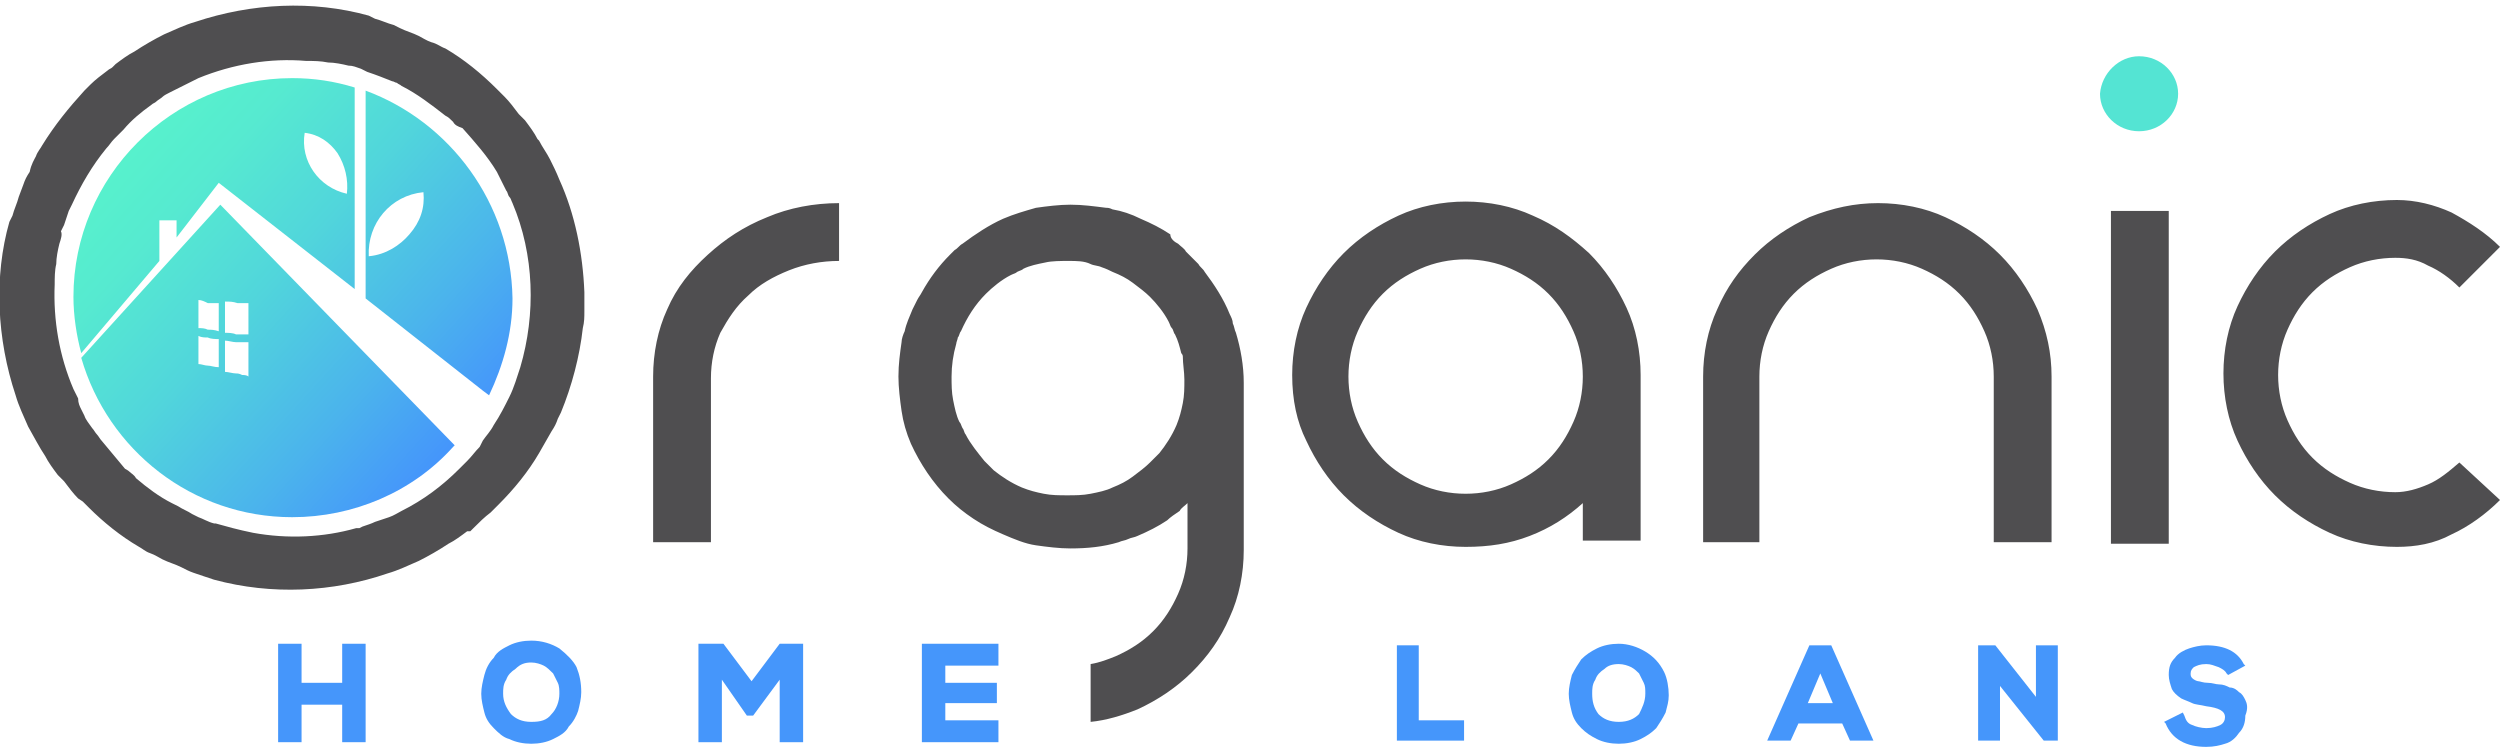 <?xml version="1.0" encoding="utf-8"?>
<!-- Generator: Adobe Illustrator 23.0.2, SVG Export Plug-In . SVG Version: 6.00 Build 0)  -->
<svg version="1.1" id="Layer_1" xmlns="http://www.w3.org/2000/svg" xmlns:xlink="http://www.w3.org/1999/xlink" x="0px" y="0px"
	 viewBox="0 0 160 48" style="enable-background:new 0 0 160 48;" xml:space="preserve">
<style type="text/css">
	.st0{fill-rule:evenodd;clip-rule:evenodd;fill:url(#SVGID_1_);}
	.st1{fill:#4F4E50;}
	.st2{fill-rule:evenodd;clip-rule:evenodd;fill:#4F4E50;}
	.st3{fill-rule:evenodd;clip-rule:evenodd;fill:#54E4D3;}
	.st4{fill:#4596FB;}
</style>
<g>
	<g>
		<g>
			<linearGradient id="SVGID_1_" gradientUnits="userSpaceOnUse" x1="7.958" y1="9.36" x2="28.937" y2="28.341">
				<stop  offset="0" style="stop-color:#57F2CC"/>
				<stop  offset="0.176" style="stop-color:#56EAD0"/>
				<stop  offset="0.442" style="stop-color:#51D6DB"/>
				<stop  offset="0.764" style="stop-color:#4BB4EC"/>
				<stop  offset="1" style="stop-color:#4596FB"/>
			</linearGradient>
			<path class="st0" d="M14.1,13.1l15,15.4c0,0,0,0-0.1,0.1c-2.6,2.9-6.4,4.5-10.3,4.5c-6.4,0-11.8-4.3-13.5-10.2L14.1,13.1
				L14.1,13.1z M15.9,21.9c-0.1,0-0.3,0-0.4,0c-0.1,0-0.3,0-0.4,0c-0.2,0-0.5-0.1-0.7-0.1c0,0.3,0,0.6,0,1c0,0.3,0,0.6,0,1
				c0.2,0,0.5,0.1,0.7,0.1c0.1,0,0.2,0,0.4,0.1c0.1,0,0.3,0,0.4,0.1c0-0.3,0-0.7,0-1C15.9,22.6,15.9,22.3,15.9,21.9L15.9,21.9z
				 M14,21.7c-0.2,0-0.5,0-0.7-0.1c-0.2,0-0.4,0-0.6-0.1c0,0.3,0,0.6,0,0.9c0,0.3,0,0.6,0,0.9c0.2,0,0.4,0.1,0.6,0.1
				c0.2,0,0.4,0.1,0.7,0.1c0-0.3,0-0.6,0-1C14,22.4,14,22.1,14,21.7L14,21.7z M14.4,19.3c0,0.3,0,0.6,0,1c0,0.3,0,0.6,0,1
				c0.2,0,0.5,0,0.7,0.1c0.1,0,0.2,0,0.4,0c0.1,0,0.2,0,0.4,0c0-0.3,0-0.7,0-1c0-0.3,0-0.7,0-1c-0.2,0-0.5,0-0.7,0
				C14.9,19.3,14.7,19.3,14.4,19.3L14.4,19.3z M12.7,19.2c0,0.3,0,0.6,0,0.9c0,0.3,0,0.6,0,0.9c0.2,0,0.4,0,0.6,0.1
				c0.2,0,0.4,0,0.7,0.1c0-0.3,0-0.6,0-0.9c0-0.3,0-0.6,0-0.9c-0.2,0-0.4,0-0.7,0C13.1,19.3,12.9,19.2,12.7,19.2L12.7,19.2z
				 M19.5,8.5c-0.3,1.8,0.9,3.5,2.7,3.9l0,0l0,0l0,0v0l0,0c0.1-0.9-0.1-1.8-0.6-2.6C21.1,9.1,20.4,8.6,19.5,8.5L19.5,8.5z M18.7,5
				c-7.7,0-14,6.3-14,14c0,1.2,0.2,2.5,0.5,3.6l5-5.9v-2.6h1.1v1.1l2.7-3.5l8.7,6.8V5.6C21.4,5.2,20.1,5,18.7,5L18.7,5z M27.1,12.3
				c-2.1,0.2-3.6,2-3.5,4.1l0,0l0,0h0h0l0,0c1.1-0.1,2-0.7,2.6-1.4C26.9,14.2,27.2,13.3,27.1,12.3L27.1,12.3z M23.4,5.8v13.3
				l7.5,5.9l0.4,0.3c0.9-1.9,1.5-4,1.5-6.2C32.7,13,28.8,7.8,23.4,5.8z"/>
			<g>
				<path class="st1" d="M12.7,5c-0.2,0.1-0.4,0.2-0.6,0.3c-0.2,0.1-0.4,0.2-0.6,0.3c-0.2,0.1-0.4,0.2-0.6,0.3
					c-0.2,0.1-0.4,0.2-0.5,0.3l0,0l0,0c-0.1,0.1-0.3,0.2-0.4,0.3l0,0C9.9,6.6,9.8,6.6,9.7,6.7C9,7.2,8.4,7.7,7.9,8.3v0l0,0l0,0
					C7.7,8.5,7.5,8.7,7.3,8.9C7.1,9.1,7,9.3,6.8,9.5c-0.9,1.1-1.6,2.3-2.2,3.6l0,0v0l-0.1,0.2l-0.1,0.2c-0.1,0.3-0.2,0.6-0.3,0.9
					l0,0l0,0l0,0l-0.1,0.2h0l-0.1,0.2h0C4,15,3.9,15.3,3.8,15.6l0,0c-0.1,0.4-0.2,0.9-0.2,1.3c-0.1,0.4-0.1,0.9-0.1,1.3
					c-0.1,2.3,0.3,4.6,1.2,6.7c0.1,0.2,0.2,0.4,0.3,0.6l0,0C5,25.8,5.1,26,5.2,26.2l0,0v0l0.1,0.2h0l0.1,0.2h0
					c0.1,0.3,0.3,0.5,0.5,0.8l0,0l0,0l0,0c0.1,0.1,0.2,0.3,0.3,0.4c0.1,0.1,0.2,0.3,0.3,0.4c0.5,0.6,1,1.2,1.5,1.8h0l0,0v0
					C8,30,8.2,30.1,8.3,30.2c0.1,0.1,0.3,0.2,0.4,0.4c0.7,0.6,1.5,1.2,2.3,1.6h0l0,0l0,0l0.2,0.1l0,0l0.2,0.1v0
					c0.3,0.2,0.6,0.3,0.9,0.5l0,0l0,0l0.2,0.1v0l0.2,0.1l0,0c0.3,0.1,0.6,0.3,1,0.4l0.1,0c0.4,0.1,0.7,0.2,1.1,0.3
					c0.4,0.1,0.8,0.2,1.3,0.3c2.2,0.4,4.5,0.3,6.6-0.3l0,0l0,0l0.2,0l0,0l0.2-0.1v0c0.3-0.1,0.6-0.2,0.8-0.3l0,0l0,0l0,0l0,0l0,0v0
					c0.3-0.1,0.6-0.2,0.9-0.3c0.3-0.1,0.6-0.3,0.8-0.4c1.4-0.7,2.6-1.6,3.7-2.7v0l0.1-0.1l0,0l0.2-0.2l0.2-0.2v0
					c0.3-0.3,0.5-0.6,0.8-0.9v0l0,0l0,0l0.1-0.2h0l0.1-0.2h0c0.2-0.3,0.5-0.6,0.7-1l0,0l0,0c0.4-0.6,0.7-1.2,1-1.8
					c0.3-0.6,0.5-1.3,0.7-1.9c1-3.4,0.9-7.2-0.5-10.5c-0.1-0.2-0.1-0.3-0.2-0.4c-0.1-0.1-0.1-0.3-0.2-0.4v0l0,0
					c-0.1-0.2-0.2-0.4-0.3-0.6c-0.1-0.2-0.2-0.4-0.3-0.6c-0.6-1-1.4-1.9-2.2-2.8v0l0,0C29.3,8.1,29.1,8,29,7.8
					c-0.2-0.2-0.3-0.3-0.5-0.4c-0.9-0.7-1.8-1.4-2.8-1.9l0,0l0,0v0c-0.1-0.1-0.2-0.1-0.3-0.2c-0.1,0-0.2-0.1-0.3-0.1
					c-0.5-0.2-1-0.4-1.6-0.6l0,0h0l0,0l-0.2-0.1l0,0l-0.2-0.1l0,0c-0.3-0.1-0.5-0.2-0.8-0.2h0l0,0v0C21.9,4.1,21.4,4,21,4
					c-0.5-0.1-0.9-0.1-1.4-0.1C17.3,3.7,14.9,4.1,12.7,5L12.7,5z M4.6,13.1L4.6,13.1L4.6,13.1L4.6,13.1z M4.6,13.1L4.6,13.1
					L4.6,13.1L4.6,13.1z M12.3,32.9L12.3,32.9L12.3,32.9L12.3,32.9z M23.6,1L23.6,1L23.6,1l0.2,0.1h0l0.2,0.1l0,0
					c0.4,0.1,0.8,0.3,1.2,0.4l0,0l0,0l0.2,0.1l0,0l0.2,0.1l0,0c0.4,0.2,0.8,0.3,1.2,0.5v0l0,0l0,0c0.2,0.1,0.5,0.3,0.8,0.4
					C28,2.8,28.2,3,28.5,3.1c1.2,0.7,2.3,1.6,3.3,2.6l0,0l0.1,0.1l0,0l0,0L32.1,6v0c0.1,0.1,0.1,0.1,0.2,0.2
					c0.3,0.3,0.6,0.7,0.9,1.1l0,0l0,0h0l0.2,0.2l0,0l0.2,0.2l0,0c0.3,0.4,0.6,0.8,0.8,1.2v0l0.1,0.1h0c0.2,0.4,0.5,0.8,0.7,1.2h0
					c0.2,0.4,0.4,0.8,0.6,1.3c1,2.2,1.5,4.7,1.6,7.2l0,0.1v0c0,0.4,0,0.7,0,1.1c0,0.4,0,0.7-0.1,1.1c-0.2,1.8-0.7,3.7-1.4,5.4v0l0,0
					l-0.1,0.2l0,0l-0.1,0.2v0c-0.1,0.3-0.2,0.5-0.4,0.8l0,0h0c-0.1,0.2-0.3,0.5-0.4,0.7c-0.1,0.2-0.3,0.5-0.4,0.7
					c-0.7,1.2-1.6,2.3-2.6,3.3v0l-0.1,0.1l0,0l-0.4,0.4v0l0,0l0,0c-0.4,0.3-0.7,0.6-1.1,1l0,0l0,0h0l-0.2,0.2l0,0L29.9,34l0,0
					c-0.4,0.3-0.8,0.6-1.2,0.8l0,0l0,0c-0.6,0.4-1.3,0.8-1.9,1.1c-0.7,0.3-1.3,0.6-2,0.8c-3.5,1.2-7.4,1.4-11.1,0.4h0l0,0
					c-0.3-0.1-0.6-0.2-0.9-0.3c-0.3-0.1-0.6-0.2-0.8-0.3l0,0l0,0l-0.2-0.1l0,0l-0.2-0.1l0,0c-0.4-0.2-0.8-0.3-1.2-0.5v0l0,0l0,0
					c-0.2-0.1-0.5-0.3-0.8-0.4c-0.3-0.1-0.5-0.3-0.7-0.4c-1.2-0.7-2.3-1.6-3.2-2.5l0,0l-0.2-0.2l0,0l-0.2-0.2l0,0L5,31.9h0
					c-0.3-0.3-0.6-0.7-0.9-1.1l0,0l0,0l0,0l-0.2-0.2l0,0l-0.2-0.2l0,0c-0.3-0.4-0.6-0.8-0.8-1.2l0,0l0,0l0,0
					c-0.4-0.6-0.7-1.2-1.1-1.9c-0.3-0.7-0.6-1.3-0.8-2c-1.2-3.6-1.4-7.6-0.4-11.1l0,0v0l0.1-0.2l0,0l0.1-0.2l0,0
					c0.1-0.4,0.3-0.8,0.4-1.2c0.1-0.3,0.2-0.5,0.3-0.8c0.1-0.3,0.2-0.5,0.4-0.8l0,0l0,0l0,0C2,10.5,2.2,10.2,2.3,10
					c0.1-0.3,0.3-0.5,0.4-0.7C3.5,8,4.4,6.9,5.4,5.8l0,0l0.1-0.1h0l0.1-0.1l0,0l0.2-0.2l0,0c0.3-0.3,0.7-0.6,1.1-0.9l0,0l0,0l0,0
					C7,4.4,7.1,4.4,7.2,4.3l0,0c0.1-0.1,0.1-0.1,0.2-0.2l0,0c0.4-0.3,0.8-0.6,1.2-0.8h0l0,0v0c0.6-0.4,1.3-0.8,1.9-1.1
					c0.7-0.3,1.3-0.6,2-0.8C16.1,0.2,20,0,23.6,1z"/>
			</g>
			<path class="st2" d="M153.4,35c-1.5,0-3-0.3-4.3-0.9c-1.3-0.6-2.5-1.4-3.5-2.4c-1-1-1.8-2.2-2.4-3.5c-0.6-1.3-0.9-2.8-0.9-4.3
				c0-1.5,0.3-3,0.9-4.3c0.6-1.3,1.4-2.5,2.4-3.5c1-1,2.2-1.8,3.5-2.4c1.3-0.6,2.8-0.9,4.3-0.9c1.2,0,2.4,0.3,3.5,0.8
				c1.1,0.6,2.2,1.3,3.1,2.2l-2.6,2.6c-0.6-0.6-1.3-1.1-2-1.4c-0.7-0.4-1.4-0.5-2.1-0.5c-1,0-2,0.2-2.9,0.6
				c-0.9,0.4-1.7,0.9-2.4,1.6c-0.7,0.7-1.2,1.5-1.6,2.4c-0.4,0.9-0.6,1.9-0.6,2.9c0,1,0.2,2,0.6,2.9c0.4,0.9,0.9,1.7,1.6,2.4
				c0.7,0.7,1.5,1.2,2.4,1.6c0.9,0.4,1.9,0.6,2.9,0.6c0.7,0,1.4-0.2,2.1-0.5c0.7-0.3,1.3-0.8,2-1.4L160,32c-0.9,0.9-2,1.7-3.1,2.2
				C155.8,34.8,154.6,35,153.4,35L153.4,35L153.4,35z M135.1,13.5h3.7v21.3h-3.7V13.5L135.1,13.5z M120.2,13c1.5,0,3,0.3,4.3,0.9
				c1.3,0.6,2.5,1.4,3.5,2.4c1,1,1.8,2.2,2.4,3.5c0.6,1.4,0.9,2.8,0.9,4.3v10.6h-3.7V24.1c0-1-0.2-2-0.6-2.9
				c-0.4-0.9-0.9-1.7-1.6-2.4c-0.7-0.7-1.5-1.2-2.4-1.6c-0.9-0.4-1.9-0.6-2.9-0.6c-1,0-2,0.2-2.9,0.6c-0.9,0.4-1.7,0.9-2.4,1.6
				c-0.7,0.7-1.2,1.5-1.6,2.4c-0.4,0.9-0.6,1.9-0.6,2.9v10.6h-3.6V24.1c0-1.5,0.3-3,0.9-4.3c0.6-1.4,1.4-2.5,2.4-3.5
				c1-1,2.2-1.8,3.5-2.4C117.3,13.3,118.7,13,120.2,13L120.2,13L120.2,13z M93.8,16.6c-1,0-2,0.2-2.9,0.6c-0.9,0.4-1.7,0.9-2.4,1.6
				c-0.7,0.7-1.2,1.5-1.6,2.4c-0.4,0.9-0.6,1.9-0.6,2.9c0,1,0.2,2,0.6,2.9c0.4,0.9,0.9,1.7,1.6,2.4c0.7,0.7,1.5,1.2,2.4,1.6
				c0.9,0.4,1.9,0.6,2.9,0.6c1,0,2-0.2,2.9-0.6c0.9-0.4,1.7-0.9,2.4-1.6c0.7-0.7,1.2-1.5,1.6-2.4c0.4-0.9,0.6-1.9,0.6-2.9
				c0-1-0.2-2-0.6-2.9c-0.4-0.9-0.9-1.7-1.6-2.4c-0.7-0.7-1.5-1.2-2.4-1.6C95.8,16.8,94.8,16.6,93.8,16.6L93.8,16.6L93.8,16.6z
				 M93.8,12.9c1.5,0,3,0.3,4.3,0.9c1.4,0.6,2.5,1.4,3.6,2.4c1,1,1.8,2.2,2.4,3.5c0.6,1.3,0.9,2.8,0.9,4.3v10.6h-3.7v-2.4
				c-1,0.9-2.1,1.6-3.4,2.1c-1.3,0.5-2.6,0.7-4.1,0.7c-1.5,0-3-0.3-4.3-0.9c-1.3-0.6-2.5-1.4-3.5-2.4c-1-1-1.8-2.2-2.4-3.5
				C83,27,82.7,25.6,82.7,24c0-1.5,0.3-3,0.9-4.3c0.6-1.3,1.4-2.5,2.4-3.5c1-1,2.2-1.8,3.5-2.4C90.8,13.2,92.3,12.9,93.8,12.9
				L93.8,12.9L93.8,12.9z M45.5,34.7h-3.7V24.1c0-1.5,0.3-3,0.9-4.3c0.6-1.4,1.5-2.5,2.6-3.5c1.1-1,2.3-1.8,3.8-2.4
				c1.4-0.6,3-0.9,4.6-0.9v3.7c-1.1,0-2.2,0.2-3.2,0.6c-1,0.4-1.9,0.9-2.6,1.6c-0.8,0.7-1.3,1.5-1.8,2.4c-0.4,0.9-0.6,1.9-0.6,2.9
				V34.7L45.5,34.7z M68.4,16.7c-0.5,0-1.1,0-1.5,0.1c-0.5,0.1-1,0.2-1.4,0.4l0,0l0,0c-0.1,0.1-0.2,0.1-0.4,0.2
				c-0.1,0.1-0.2,0.1-0.4,0.2c-0.6,0.3-1.2,0.8-1.6,1.2v0c-0.7,0.7-1.2,1.5-1.6,2.4l0,0c-0.1,0.1-0.1,0.3-0.2,0.4
				c0,0.1-0.1,0.3-0.1,0.4c-0.2,0.7-0.3,1.4-0.3,2.1c0,0.5,0,1,0.1,1.5c0.1,0.5,0.2,1,0.4,1.4l0,0l0,0l0,0c0.1,0.1,0.1,0.2,0.2,0.4
				c0.1,0.1,0.1,0.3,0.2,0.4c0.3,0.6,0.8,1.2,1.2,1.7h0l0,0l0,0c0.1,0.1,0.2,0.2,0.3,0.3c0.1,0.1,0.2,0.2,0.3,0.3
				c0.5,0.4,1.1,0.8,1.8,1.1c0.5,0.2,0.9,0.3,1.4,0.4c0.5,0.1,1,0.1,1.5,0.1c0.5,0,1,0,1.5-0.1c0.5-0.1,1-0.2,1.4-0.4l0,0
				c0.5-0.2,0.9-0.4,1.3-0.7l0,0c0.4-0.3,0.8-0.6,1.1-0.9l0,0l0,0l0,0c0.1-0.1,0.2-0.2,0.3-0.3c0.1-0.1,0.2-0.2,0.3-0.3
				c0.4-0.5,0.8-1.1,1.1-1.8c0.2-0.5,0.3-0.9,0.4-1.4c0.1-0.5,0.1-1,0.1-1.5v0h0c0-0.5-0.1-1-0.1-1.5c0,0,0-0.1-0.1-0.2
				c-0.1-0.4-0.2-0.8-0.4-1.2l0,0c-0.1-0.1-0.1-0.3-0.2-0.4c-0.1-0.1-0.1-0.2-0.2-0.4c-0.3-0.6-0.8-1.2-1.2-1.6
				c-0.3-0.3-0.7-0.6-1.1-0.9c-0.4-0.3-0.8-0.5-1.3-0.7v0l0,0l0,0c-0.2-0.1-0.4-0.2-0.7-0.3c-0.2-0.1-0.5-0.1-0.7-0.2
				C69.4,16.7,68.9,16.7,68.4,16.7L68.4,16.7L68.4,16.7z M75.4,15.6L75.4,15.6L75.4,15.6c0.2,0.2,0.4,0.3,0.5,0.5v0
				c0.1,0.1,0.3,0.3,0.4,0.4l0,0c0.1,0.1,0.3,0.3,0.4,0.4c0.1,0.2,0.3,0.3,0.4,0.5c0.6,0.8,1.2,1.7,1.6,2.7l0,0l0,0
				c0.1,0.2,0.2,0.4,0.2,0.6c0.1,0.2,0.1,0.4,0.2,0.6c0.3,1,0.5,2.1,0.5,3.2l0,0.3v1.4l0,9c0,1.5-0.3,3-0.9,4.3
				c-0.6,1.4-1.4,2.5-2.4,3.5c-1,1-2.2,1.8-3.5,2.4c-1,0.4-2,0.7-3,0.8v-3.7c0.6-0.1,1.1-0.3,1.6-0.5c0.9-0.4,1.7-0.9,2.4-1.6
				c0.7-0.7,1.2-1.5,1.6-2.4c0.4-0.9,0.6-1.9,0.6-2.9l0-2.9c-0.2,0.2-0.4,0.3-0.5,0.5c-0.3,0.2-0.6,0.4-0.8,0.6
				c-0.6,0.4-1.2,0.7-1.9,1h0l0,0l0,0c-0.2,0.1-0.4,0.1-0.6,0.2c-0.2,0.1-0.4,0.1-0.6,0.2c-1,0.3-2,0.4-3.1,0.4
				c-0.7,0-1.5-0.1-2.2-0.2c-0.7-0.1-1.4-0.4-2.1-0.7c-0.7-0.3-1.3-0.6-1.9-1c-0.6-0.4-1.1-0.8-1.6-1.3c-1-1-1.8-2.2-2.4-3.5
				c-0.3-0.7-0.5-1.4-0.6-2.1c-0.1-0.7-0.2-1.5-0.2-2.2v0h0c0-0.8,0.1-1.5,0.2-2.2c0-0.2,0.1-0.5,0.2-0.7c0.1-0.5,0.3-0.9,0.5-1.4
				l0,0c0.1-0.2,0.2-0.4,0.3-0.6l0,0c0.1-0.2,0.2-0.3,0.3-0.5c0.5-0.9,1.1-1.7,1.8-2.4l0.1-0.1l0,0c0.1-0.1,0.1-0.1,0.2-0.2
				c0.2-0.1,0.3-0.3,0.5-0.4c0.8-0.6,1.7-1.2,2.6-1.6c0.7-0.3,1.4-0.5,2.1-0.7c0.7-0.1,1.5-0.2,2.2-0.2c0.8,0,1.5,0.1,2.3,0.2
				c0.1,0,0.2,0,0.4,0.1c0.6,0.1,1.2,0.3,1.8,0.6c0.7,0.3,1.3,0.6,1.9,1C74.9,15.3,75.2,15.5,75.4,15.6z"/>
			<path class="st3" d="M136.9,3.6c1.4,0,2.5,1.1,2.5,2.4c0,1.3-1.1,2.4-2.5,2.4c-1.4,0-2.5-1.1-2.5-2.4
				C134.5,4.7,135.6,3.6,136.9,3.6z"/>
			<g>
				<polygon class="st4" points="48.1,43.6 46.3,41.2 44.7,41.2 44.7,47.5 46.2,47.5 46.2,43.5 47.8,45.8 48.2,45.8 49.9,43.5 
					49.9,47.5 51.4,47.5 51.4,41.2 49.9,41.2 				"/>
				<polygon class="st4" points="21.9,43.7 19.3,43.7 19.3,41.2 17.8,41.2 17.8,47.5 19.3,47.5 19.3,45.1 21.9,45.1 21.9,47.5 
					23.4,47.5 23.4,41.2 21.9,41.2 				"/>
				<polygon class="st4" points="59,47.5 63.9,47.5 63.9,46.1 60.5,46.1 60.5,45 63.8,45 63.8,43.7 60.5,43.7 60.5,42.6 63.9,42.6 
					63.9,41.2 59,41.2 				"/>
				<path class="st4" d="M35.8,41.5c-0.5-0.3-1.1-0.5-1.8-0.5c-0.5,0-1,0.1-1.4,0.3c-0.4,0.2-0.8,0.4-1,0.8
					c-0.3,0.3-0.5,0.7-0.6,1.1c-0.1,0.4-0.2,0.8-0.2,1.2c0,0.4,0.1,0.8,0.2,1.2c0.1,0.4,0.3,0.7,0.6,1c0.3,0.3,0.6,0.6,1,0.7
					c0.4,0.2,0.9,0.3,1.4,0.3c0.5,0,1-0.1,1.4-0.3c0.4-0.2,0.8-0.4,1-0.8c0.3-0.3,0.5-0.7,0.6-1c0.1-0.4,0.2-0.8,0.2-1.2
					c0-0.6-0.1-1.1-0.3-1.6C36.7,42.3,36.3,41.9,35.8,41.5z M34,42.4c0.3,0,0.6,0.1,0.8,0.2c0.2,0.1,0.4,0.3,0.6,0.5
					c0.1,0.2,0.2,0.4,0.3,0.6c0.1,0.2,0.1,0.5,0.1,0.7c0,0.5-0.2,1-0.5,1.3c-0.3,0.4-0.7,0.5-1.3,0.5c-0.6,0-1-0.2-1.3-0.5
					c-0.3-0.4-0.5-0.8-0.5-1.3c0-0.3,0-0.6,0.2-0.9c0.1-0.3,0.3-0.5,0.6-0.7C33.3,42.5,33.6,42.4,34,42.4z"/>
				<path class="st4" d="M115.8,41.3l-2.7,6.1h1.5l0.5-1.1h2.8l0.5,1.1h1.5l-2.7-6.1H115.8z M117.3,45h-1.6l0.8-1.9L117.3,45z"/>
				<polygon class="st4" points="130.3,44.6 127.7,41.3 126.6,41.3 126.6,47.4 128,47.4 128,43.9 130.8,47.4 131.7,47.4 131.7,41.3 
					130.3,41.3 				"/>
				<path class="st4" d="M143.7,44.8c-0.1-0.2-0.2-0.4-0.4-0.5c-0.1-0.1-0.3-0.3-0.6-0.3c-0.2-0.1-0.4-0.2-0.7-0.2
					c-0.2,0-0.4-0.1-0.7-0.1c-0.3,0-0.5-0.1-0.6-0.1c-0.1,0-0.3-0.1-0.4-0.2c-0.1-0.1-0.1-0.2-0.1-0.3c0-0.2,0.1-0.3,0.2-0.4
					c0.2-0.1,0.4-0.2,0.8-0.2c0.3,0,0.5,0.1,0.8,0.2c0.2,0.1,0.4,0.2,0.5,0.4l0.1,0.1l1.1-0.6l-0.1-0.1c-0.4-0.8-1.2-1.2-2.4-1.2
					c-0.4,0-0.8,0.1-1.1,0.2c-0.3,0.1-0.7,0.3-0.9,0.6c-0.3,0.3-0.4,0.6-0.4,1.1c0,0.3,0.1,0.6,0.2,0.9c0.1,0.2,0.3,0.4,0.6,0.6
					c0.2,0.1,0.5,0.2,0.7,0.3c0.2,0.1,0.5,0.1,0.9,0.2c0.8,0.1,1.2,0.3,1.2,0.7c0,0.2-0.1,0.4-0.3,0.5c-0.2,0.1-0.5,0.2-0.9,0.2
					c-0.3,0-0.7-0.1-0.9-0.2c-0.3-0.1-0.4-0.3-0.5-0.6l-0.1-0.2l-1.2,0.6l0.1,0.1c0.4,1,1.3,1.5,2.6,1.5c0.5,0,0.9-0.1,1.2-0.2
					c0.4-0.1,0.7-0.4,0.9-0.7c0.3-0.3,0.4-0.7,0.4-1.1C143.9,45.3,143.8,45,143.7,44.8z"/>
				<polygon class="st4" points="90.8,41.3 89.4,41.3 89.4,47.4 93.7,47.4 93.7,46.1 90.8,46.1 				"/>
				<path class="st4" d="M105.3,41.7c-0.5-0.3-1.1-0.5-1.7-0.5c-0.5,0-1,0.1-1.4,0.3c-0.4,0.2-0.7,0.4-1,0.7c-0.2,0.3-0.4,0.6-0.6,1
					c-0.1,0.4-0.2,0.8-0.2,1.2c0,0.4,0.1,0.8,0.2,1.2c0.1,0.4,0.3,0.7,0.6,1c0.3,0.3,0.6,0.5,1,0.7c0.4,0.2,0.9,0.3,1.4,0.3
					s1-0.1,1.4-0.3c0.4-0.2,0.7-0.4,1-0.7c0.2-0.3,0.4-0.6,0.6-1c0.1-0.4,0.2-0.7,0.2-1.1c0-0.5-0.1-1.1-0.3-1.5
					C106.2,42.4,105.8,42,105.3,41.7z M103.6,42.5c0.3,0,0.6,0.1,0.8,0.2c0.2,0.1,0.4,0.3,0.5,0.4c0.1,0.2,0.2,0.4,0.3,0.6
					c0.1,0.2,0.1,0.4,0.1,0.7c0,0.5-0.2,0.9-0.4,1.3c-0.3,0.3-0.7,0.5-1.3,0.5c-0.6,0-1-0.2-1.3-0.5c-0.3-0.4-0.4-0.8-0.4-1.3
					c0-0.3,0-0.6,0.2-0.9c0.1-0.3,0.3-0.5,0.6-0.7C102.9,42.6,103.2,42.5,103.6,42.5z"/>
			</g>
		</g>
	</g>
</g>
</svg>
